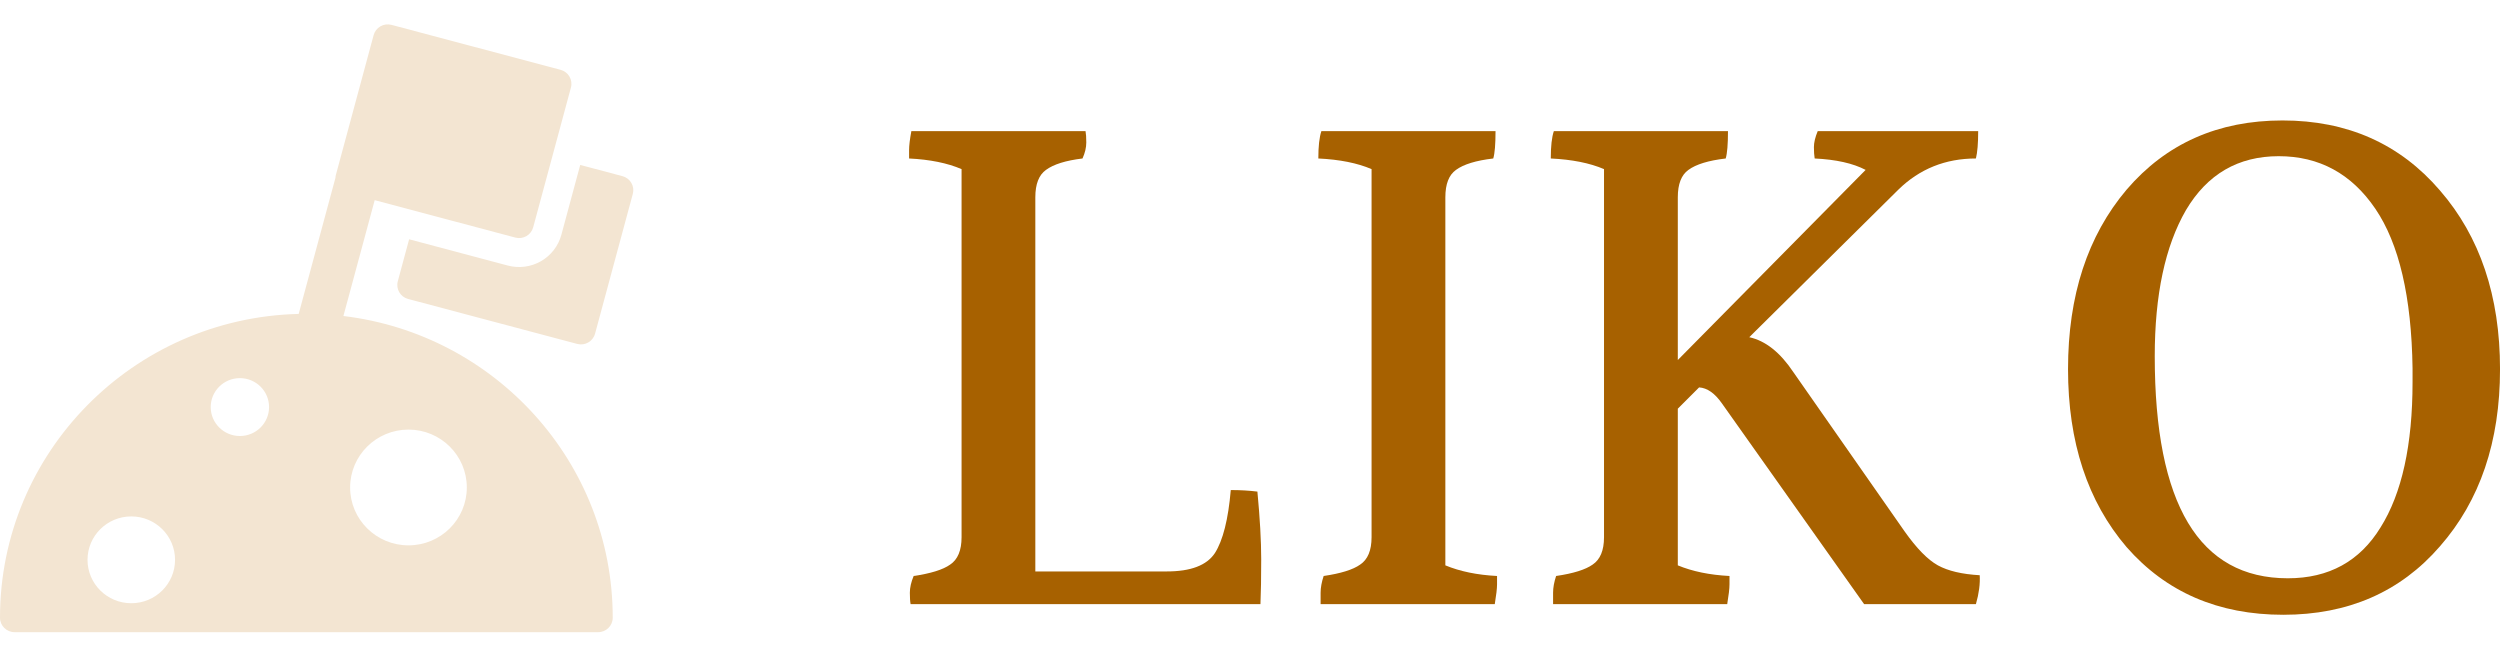 <svg width="99" height="26" viewBox="0 0 99 26" fill="none" xmlns="http://www.w3.org/2000/svg">
<path d="M85.328 14.106C85.328 19.969 87.085 22.9 90.598 22.9C92.224 22.9 93.449 22.227 94.272 20.882C95.115 19.537 95.537 17.619 95.537 15.13C95.537 14.949 95.537 14.768 95.537 14.588C95.497 11.757 95.005 9.649 94.061 8.263C93.118 6.878 91.843 6.185 90.237 6.185C88.63 6.185 87.406 6.898 86.562 8.324C85.739 9.749 85.328 11.677 85.328 14.106ZM96.621 21.635C95.055 23.442 92.987 24.345 90.417 24.345C87.847 24.345 85.779 23.452 84.213 21.665C82.668 19.858 81.894 17.509 81.894 14.618C81.894 11.707 82.668 9.338 84.213 7.511C85.779 5.683 87.837 4.77 90.387 4.77C92.957 4.77 95.035 5.694 96.621 7.541C98.207 9.368 99.001 11.727 99.001 14.618C99.001 17.489 98.207 19.828 96.621 21.635Z" fill="#A76100"/>
<path d="M68.488 22.809C68.488 22.87 68.488 22.98 68.488 23.141C68.488 23.301 68.458 23.562 68.398 23.924H61.502C61.502 23.823 61.502 23.673 61.502 23.472C61.502 23.271 61.542 23.05 61.622 22.809C62.305 22.709 62.786 22.558 63.068 22.358C63.369 22.157 63.519 21.796 63.519 21.274V6.697C62.957 6.456 62.254 6.316 61.411 6.276C61.411 5.794 61.451 5.433 61.532 5.192H68.428C68.428 5.714 68.398 6.075 68.338 6.276C67.655 6.356 67.163 6.507 66.862 6.728C66.581 6.928 66.441 7.29 66.441 7.812V14.257L73.879 6.728C73.377 6.466 72.705 6.316 71.861 6.276C71.841 6.155 71.831 6.005 71.831 5.824C71.831 5.643 71.882 5.433 71.982 5.192H78.336C78.336 5.673 78.306 6.035 78.246 6.276C77.041 6.276 76.017 6.687 75.174 7.511L69.271 13.353C69.914 13.494 70.496 13.955 71.018 14.738L75.415 21.033C75.897 21.715 76.339 22.167 76.74 22.388C77.142 22.609 77.694 22.739 78.397 22.779C78.417 23.121 78.367 23.502 78.246 23.924H73.819L68.187 15.973C67.906 15.572 67.605 15.361 67.284 15.341L66.441 16.184V22.388C67.023 22.629 67.705 22.769 68.488 22.809Z" fill="#A76100"/>
<path d="M57.236 7.812V22.388C57.818 22.629 58.5 22.769 59.283 22.809C59.283 22.87 59.283 22.98 59.283 23.141C59.283 23.301 59.253 23.562 59.193 23.924H52.296C52.296 23.823 52.296 23.673 52.296 23.472C52.296 23.271 52.337 23.05 52.417 22.809C53.099 22.709 53.581 22.558 53.862 22.358C54.164 22.157 54.314 21.796 54.314 21.274V6.697C53.752 6.456 53.049 6.316 52.206 6.276C52.206 5.794 52.246 5.433 52.327 5.192H59.223C59.223 5.714 59.193 6.075 59.133 6.276C58.45 6.356 57.958 6.507 57.657 6.728C57.376 6.928 57.236 7.29 57.236 7.812Z" fill="#A76100"/>
<path d="M40.999 22.629H46.209C47.153 22.629 47.785 22.388 48.107 21.906C48.428 21.404 48.639 20.571 48.739 19.406C49.121 19.406 49.472 19.427 49.793 19.467C49.894 20.531 49.944 21.424 49.944 22.147C49.944 22.87 49.934 23.462 49.914 23.924H36.06C36.04 23.823 36.03 23.673 36.03 23.472C36.03 23.271 36.08 23.05 36.181 22.809C36.863 22.709 37.345 22.558 37.626 22.358C37.927 22.157 38.078 21.796 38.078 21.274V6.697C37.516 6.456 36.823 6.316 36 6.276C36 6.216 36 6.105 36 5.944C36 5.764 36.03 5.513 36.09 5.192H42.987C43.007 5.292 43.017 5.443 43.017 5.643C43.017 5.844 42.967 6.055 42.867 6.276C42.204 6.356 41.722 6.507 41.421 6.728C41.14 6.928 40.999 7.29 40.999 7.812V22.629Z" fill="#A76100"/>
<path fill-rule="evenodd" clip-rule="evenodd" d="M11.828 12.431L13.283 7.044C13.284 7.004 13.291 6.964 13.301 6.926L14.796 1.39C14.836 1.243 14.933 1.118 15.066 1.042C15.198 0.966 15.356 0.946 15.504 0.985L22.2 2.765C22.508 2.847 22.691 3.161 22.609 3.467L21.114 9.002C21.074 9.15 20.977 9.275 20.845 9.351C20.712 9.427 20.554 9.448 20.406 9.408L14.838 7.927L13.599 12.514C19.607 13.233 24.264 18.308 24.264 24.461C24.264 24.778 24.005 25.034 23.686 25.034H0.578C0.259 25.034 0 24.778 0 24.461C0 17.917 5.269 12.591 11.828 12.431ZM16.176 21.596C17.452 21.596 18.486 20.57 18.486 19.304C18.486 18.038 17.452 17.012 16.176 17.012C14.899 17.012 13.865 18.038 13.865 19.304C13.865 20.57 14.899 21.596 16.176 21.596ZM6.932 22.169C6.932 23.119 6.156 23.888 5.199 23.888C4.242 23.888 3.466 23.119 3.466 22.169C3.466 21.22 4.242 20.45 5.199 20.45C6.156 20.45 6.932 21.22 6.932 22.169ZM9.5 17.266C10.138 17.266 10.655 16.753 10.655 16.12C10.655 15.487 10.138 14.974 9.5 14.974C8.862 14.974 8.344 15.487 8.344 16.12C8.344 16.753 8.862 17.266 9.5 17.266ZM24.651 6.976L22.977 6.532V6.53L22.23 9.298C22.111 9.739 21.821 10.115 21.422 10.344C21.024 10.572 20.55 10.634 20.106 10.515L16.201 9.476L15.753 11.138C15.67 11.443 15.853 11.757 16.16 11.839L22.857 13.619C23.165 13.701 23.481 13.52 23.564 13.214L25.059 7.679C25.099 7.532 25.079 7.375 25.002 7.244C24.926 7.112 24.799 7.016 24.651 6.976Z" fill="#F3E5D2"/>
</svg>
